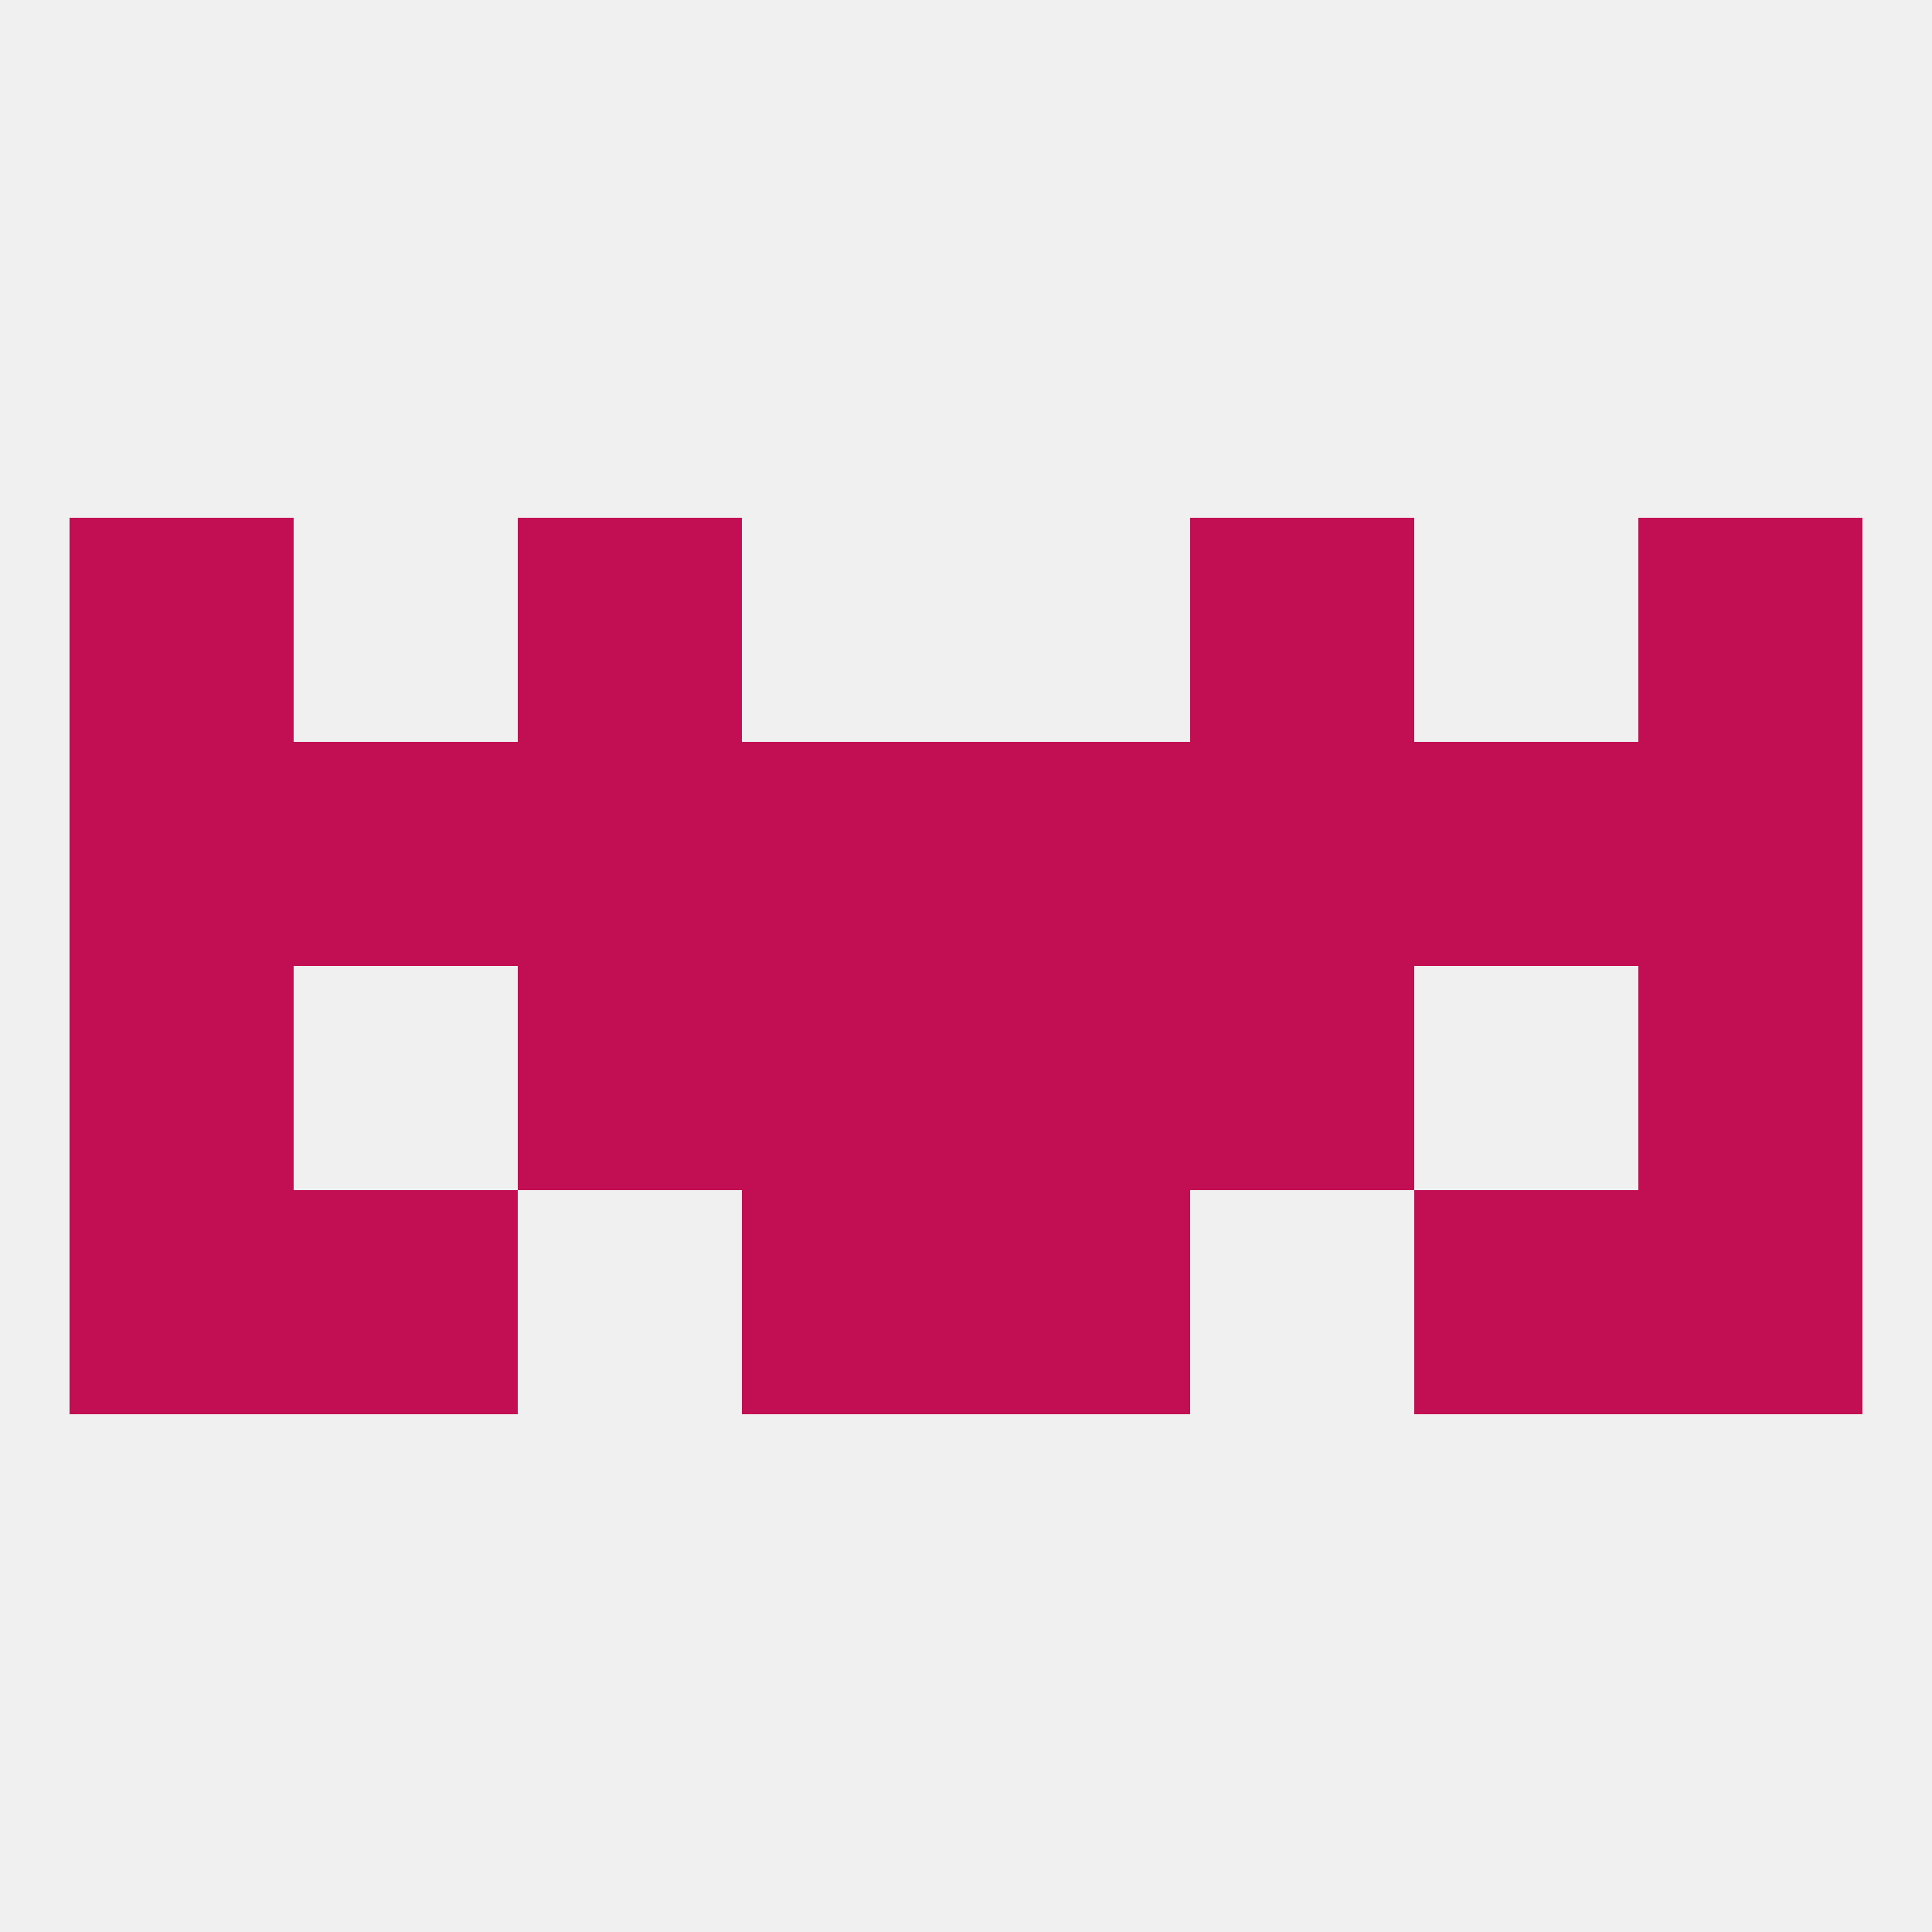 
<!--   <?xml version="1.0"?> -->
<svg version="1.1" baseprofile="full" xmlns="http://www.w3.org/2000/svg" xmlns:xlink="http://www.w3.org/1999/xlink" xmlns:ev="http://www.w3.org/2001/xml-events" width="250" height="250" viewBox="0 0 250 250" >
	<rect width="100%" height="100%" fill="rgba(240,240,240,255)"/>

	<rect x="9" y="154" width="29" height="29" fill="rgba(194,14,83,255)"/>
	<rect x="212" y="154" width="29" height="29" fill="rgba(194,14,83,255)"/>
	<rect x="38" y="154" width="29" height="29" fill="rgba(194,14,83,255)"/>
	<rect x="183" y="154" width="29" height="29" fill="rgba(194,14,83,255)"/>
	<rect x="96" y="154" width="29" height="29" fill="rgba(194,14,83,255)"/>
	<rect x="125" y="154" width="29" height="29" fill="rgba(194,14,83,255)"/>
	<rect x="67" y="125" width="29" height="29" fill="rgba(194,14,83,255)"/>
	<rect x="154" y="125" width="29" height="29" fill="rgba(194,14,83,255)"/>
	<rect x="9" y="125" width="29" height="29" fill="rgba(194,14,83,255)"/>
	<rect x="212" y="125" width="29" height="29" fill="rgba(194,14,83,255)"/>
	<rect x="96" y="125" width="29" height="29" fill="rgba(194,14,83,255)"/>
	<rect x="125" y="125" width="29" height="29" fill="rgba(194,14,83,255)"/>
	<rect x="38" y="96" width="29" height="29" fill="rgba(194,14,83,255)"/>
	<rect x="183" y="96" width="29" height="29" fill="rgba(194,14,83,255)"/>
	<rect x="9" y="96" width="29" height="29" fill="rgba(194,14,83,255)"/>
	<rect x="212" y="96" width="29" height="29" fill="rgba(194,14,83,255)"/>
	<rect x="125" y="96" width="29" height="29" fill="rgba(194,14,83,255)"/>
	<rect x="67" y="96" width="29" height="29" fill="rgba(194,14,83,255)"/>
	<rect x="154" y="96" width="29" height="29" fill="rgba(194,14,83,255)"/>
	<rect x="96" y="96" width="29" height="29" fill="rgba(194,14,83,255)"/>
	<rect x="67" y="67" width="29" height="29" fill="rgba(194,14,83,255)"/>
	<rect x="154" y="67" width="29" height="29" fill="rgba(194,14,83,255)"/>
	<rect x="9" y="67" width="29" height="29" fill="rgba(194,14,83,255)"/>
	<rect x="212" y="67" width="29" height="29" fill="rgba(194,14,83,255)"/>
</svg>